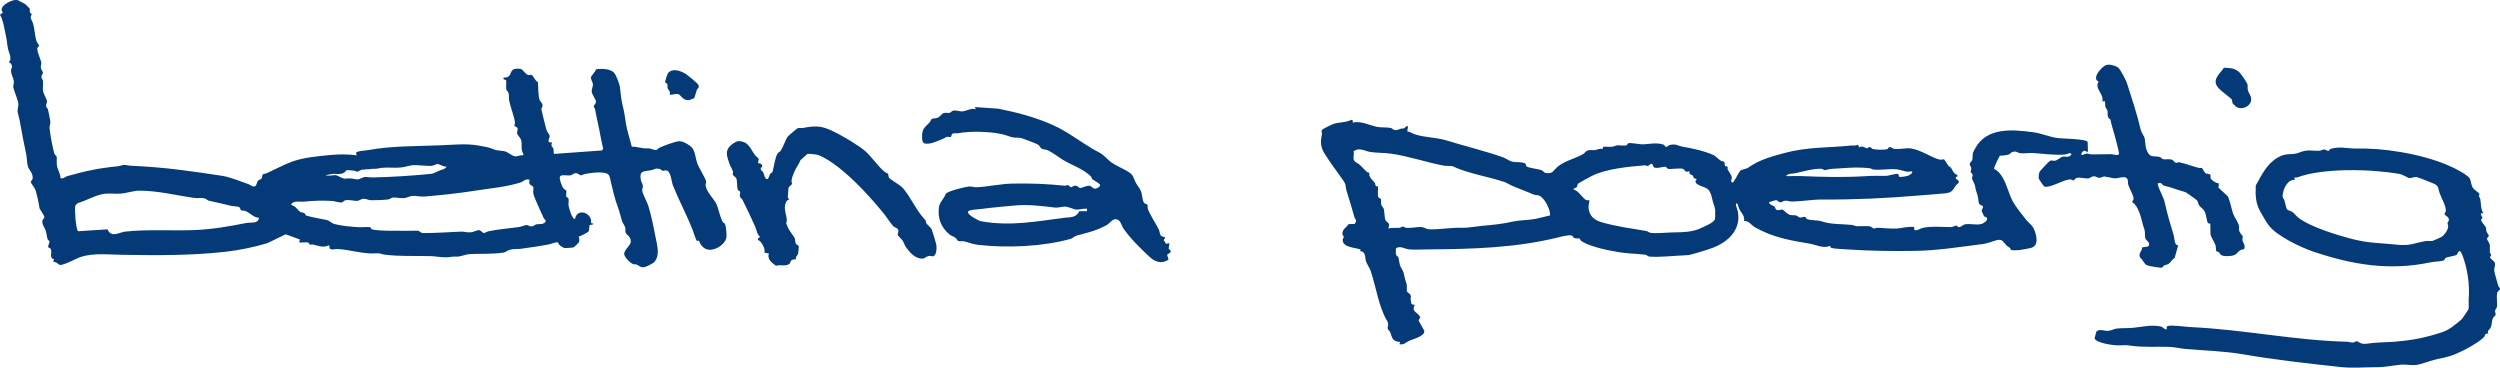 <?xml version="1.0" encoding="UTF-8"?>
<svg id="Ebene_2" xmlns="http://www.w3.org/2000/svg" version="1.1" viewBox="0 0 3426.1 503.7">
  <!-- Generator: Adobe Illustrator 29.5.1, SVG Export Plug-In . SVG Version: 2.1.0 Build 141)  -->
  <defs>
    <style>
      .st0 {
        fill: #033a77;
      }
    </style>
  </defs>
  <g id="Ebene_1-2">
    <path class="st0" d="M2884.8,242.3c4.4-.1,9.9,2.1,14,2.1,4.4,0,11.7-3.3,15.4-.5,2.9,2.2,1.5,6.4,2.5,9.5,1.6,4.9,6.9,13.6,7.3,18.6.1,1.8-2.4,4.2-1.7,5.2,8.4,5,12,21.4,14.5,31,.7,2.5,2.3,7,2.4,7.7.7,3-.2,8.3,1.2,11.6,1,2.2,7.6,5.3,3.8,10.2l-8.6,1.4c0,5.9-5.5,7.5-2.8,13.8,3.7,2.7,5.3,8.5,9.4,10.6,1.9,1,18.7,3.8,20.2,3.4,1.4-.4,2.3-2.6,3.8-3.3,1.8-.9,4-.7,5.9-2.1,2.1-1.5,5-6.4,8.1-7.9l4.9-17.5c-5.5.6-4.9-9.6-6.3-14.2-4.8-15.7-8.5-27.8-12-43.9-1.4-6.6-6.4-15.5-8.8-22.2-.5-1.5-1.1-2.9-.9-4.6,5.7-1.6,5.4,1.5,7.6,2.8,1.9,1.1,6.1,1.6,8.6,2.4,7.6,2.5,14.7,5,22,7,.9.3,15.1,10.4,15.7,11.3,1.4,2.2,1.4,4.5,2.6,6.4,1.7,2.9,5.7,4.9,7.6,8.4,2.6,4.5,2.7,13.5,4.7,16.1.7.9,2,.5,3,.7.6.6,0,13.2.7,15.9,1,3.5,5.4,9.8,6.7,14.1.7,2.4.3,6.7,1.1,7.9.6.9,2.7.8,3.5,1.5,1.2,1.1,1.7,2.8,2.5,3.5,3.4,2.6,13.8,2,17.8.7,5.7-2,6.9-8.5,13.8-8.2l.8-1.2c1.6-4.5-2.5-8.8-2.8-11.9-.2-1.4,1-2.8.5-4.5-.5-2-3.7-4.2-4.7-7.4-.8-2.8.1-4.5-.5-7.3-1.3-5.5-6.5-12.1-8.1-17-2.3-7.1-3.9-15.9-6.8-23.1l-13.2-12.2.8-5.8c-3.5.2-10.3-4.2-11.5-7.1-.7-1.6.6-3.4-.3-4.5-1.7-2-4.7-.9-6.7-2.4-2.1-1.6-4.2-6.6-4.5-6.9-.5-.5-3.6,0-5.2-.4-8.3-2.1-18.4-6.2-26.4-7.6-1.6-.3-3.2,1-4.6.7-1.6-.4-3.2-3.6-5.6-4.4-3.8-1.2-8,.2-11.5-.5-2.1-.4-2.7-2.3-4.2-2.8-9.1-2.9-14.1,2.4-18.8-10.2-2-5.3-1.5-12-2.7-16.3-.7-2.5-4.3-7.1-5.4-11.6-4.9-21.1-12-42.4-18.7-63.2-1.4-4.4-8.6-18.2-11.8-21.2-3.3-3-12.4-5.2-16.7-3.8-6.1,2-20.6,18.5-10.3,22.8-6.3,9.9,7.8,16.6,5.1,27.4l3-1c1.2,2.6.6,5.9,1.2,8.3.6,2,2.3,3.2,2.8,5.2.5,2.6-.3,5.3.7,8.3.9,2.8,3.2,3.1,3.4,3.9.9,4.1,1.1,5.9,2.5,10.3,1.4,4.4,10.2,35.4,9.1,37-1.7,2.3-8,0-11,0-8.7,0-16.7.2-25,.3-4.9,0-5.5-1-8-1.2-2.1-.1-5,2.5-7.5,1.9-.4-2.7,1.6-4.6,3.7-5.9l5.3,1.9-.4-14c-3.2-4.1-34.3-4.2-41-5.1-11.2-1.4-21.8-6.4-33.1-7.9-28.2-3.8-63.5-7.3-79.6,21.3-5.4,9.7-3.1,6.1-4.3,16.2-.2,1.8-3.4,3.8-3.6,6-.2,2.1,1.7,3.2,2,5,.4,2.4-.8,4.6-.6,6,.2,1.2,2.4,1.9,2.6,3.9.1,1.4-1,3-.8,4.8.3,2.3,3.2,6.3,3.8,9.3,1.4,7.3,1.6,7.5,3.8,14.2,1.1,3.5.8,8.5,2,11,1.2,2.6,4.6,2.1,5.2,3.8.9,2.7-2.1,4-1.6,6.4.1.5,2.9,6.7,3.1,7,1.2,1.4,5.3.6,4.1,5-.5,1.9-5.6,5.3-7.3,5.7-7.1,1.8-15.1-.5-21.7.3-4.3.6-5.9,3.8-9.1,4-3.1.2-2.3-2-3.1-2.1-2.1-.3-5.1,2-7.9,2.1-12.8,0-25.9-1.6-38.9,1.1-3.9.8-6.9,4.2-11.6,2.9v-4c-8.4-1.4-16.6,1.6-24.4,2-7.9.4-18-.8-26-1.1-1.6,0-3.3,1.2-5,1-2-.2-3.3-2.5-5.3-2.9-4.3-.8-13.1-.1-17.7-.2-2.2,0-4.8-1.5-7.2-1.8-15.1-1.5-28.1-.4-41.9-5-5.5-1.9-14.2-.7-19.7-3.1-1.2-.5-1.2-2.5-2.4-2.9-1.8-.6-4.4,1.1-6.8.9-2.4-.2-3.6-2.3-5.3-2.8-2.6-.7-5.3,0-8.3-.7-4.4-1.1-9.1-7-10.7-7.4-2.2-.5-5.3,2.1-8.6,0-1.3-.9-1.1-3-2.2-4.1-.4-.4-10.6-4.3-6.5-6.5.4-.2,8.1-2.4,8.5-2.4,1.9,0,3.6,2.9,6.1,3,2,0,3.5-1.8,5.9-2.1,3.7-.5,6.9,1.2,10,1.1,13.9-.3,28.2-2.9,41.9-2.8,42.7.3,87-1.7,129.1-5.3,12.1-1,24.8-1.8,37-3,11.2-1.1,11.2-3.1,16.7-11.3,1.2-1.8,4.6-2.4,3.7-5.9l-3.9-3.2v-2l2.1-1v-2c-5.8-1.7-6.2-6.6-9-10-.9-1.1-2.5-1.5-3.4-2.6-1.2-1.6-5.2-8.2-5.6-8.5-1.5-.9-3.7.7-6,.2-12.6-3-25.7-13.6-40.6-15.5-5.3-.7-16,1.7-22.5.6-1.9-.3-3.6-2.4-5.3-2.4-2.1,0-2.4,2.3-3.4,2.7-3.1,1.5-17,1.1-20.5-.2-1.5-.6-2.5-2.4-3.4-2.6-1.4-.3-2.7,1.5-4,1.7-2.5.3-6.6-4.6-10.9-1l-1.5-3.8c-3.8,1.8-6.9.9-10.2,1.2-31.9,3.2-59.2,1.7-90.8,10.2-17.6,4.8-34.5,9.3-49.2,19.8-3.5,2.5-8.5,2.1-11.3,4.6-2.5,2.2-8.5,16.6-10.9,16-2.9-.6-.4-5.6-.7-7.2-.7-3.8-5.3-9.5-5.6-10.4-.4-1.3.2-3.6-.3-4.2-.4-.4-2.7,0-3.4-1.1-1-1.4.2-4.4-1.4-5.6-.8-.6-2.8-.4-3.9-1.1-2.7-1.6-8.7-7.3-10.1-7.9-14-6.1-28.1-9-43.2-11.7-6.4-1.1-7.4-3.8-16-2.5-3.3.5-4.1,3.1-6.2,2.8-2.4-.4-1.6-2.4-3.1-2.9-10.8-3.6-19.1-.6-29.7-.5-3.8,0-16.8-2.7-19-1.4-1.3.8-1.5,2.6-2.4,2.8-2.9.8-9-.3-12.7,0-2.3.2-4.4,1.6-7.1,1.9-3.8.4-8.1-.3-12,0l-1.1,3.1c-3.9-1.2-7.4,1.1-10.4,1.5-3.4.4-7-1-11,1-1.6.8-3.1,3.3-5.4,4.6-10.4,6-24.2,8.8-34.2,16.8-6.1,4.8-6.4,10.4-16.1,9-3.8-.5-3.6-2.7-6.2-3.8-4.7-1.9-17.4-2.9-20.6-5.2-1-.8-.8-2.7-1.6-3.6-2.5-2.9-14-1.9-18.1-2.9-3.8-.9-9-4.7-12.9-6.1-25.5-8.9-52.2-15.3-77.8-23.2-13-4-29.8-3.9-42.7-8.2-3.5-1.2-6.7-3.6-10.5-4l1-7c-2.8-1.1-4.1,2.5-5.6,2.8-3.9.7-2-.4-6.8,1.4-7.6,2.9-7.7-1-11.4-2-2.9-.8-14-.5-18.5-1.4-10.9-2.2-22.4-8.8-33.7-5.8l.7-2.5-2.1-1.5c-7.8,4.2-17.2,3-25.1,5.9-2.8,1-10.2,4.7-12.8,6.2-5.4,3-2.2,4.6-2.7,7.3-2.1,11.4-2.4,17.3,4.2,27.9,7.2,11.3,15.2,22.2,23,33,7.6,10.4,3.8,8.3,7.1,18.9,3.5,11.1,7,22.4,10.1,33.9.9,3.6,4.5,4.2.6,9.6l-8.6.4c-2.6,4.5-8.8,7.1-8.3,13.3.2,2.1,2.1,3.7,1.9,4.8-.1.8-1.5,1.6-1.6,3-.3,11.2,17.2,10.7,24.8,13.7l-1,1.9c8.6,1.3,6.5,9,8.2,14.3.9,2.8,5.1,9.3,6.3,12.7,7.4,21.7,11.3,50.2,22.5,68.6,3.5,5.7,0,7.3,1.2,11.5.4,1.4,2.4,2.5,3,4,3.4,8.2,2.4,12.7,13.8,13.7l-1,3c6.2,1.4,8.6-2.6,13.7-4.8,5.6-2.5,21.2-6,20.4-13.6l-7.9-14.2,2.5-4.4c-3.9-7.4-12.8-7.1-7.6-16.9-6.2-.9-4.2-.9-5.3-5.2-1.2-4.7.3-3.8-.1-6.8-.7-4-4.9-4.7-5.4-6.7-.4-1.6.3-6.3-.4-9.5-1-4.3-2.2-6.4-3.1-11.1-1.4-7.7-2-6.7-5.1-12.8-2-4-2.2-10.7-3.1-13-.6-1.4-2.9-1.8-3.4-4.5-.4-2.3.2-5.3,0-7.8,5.8-4.2,11.9.8,18.5,1.4,6.9.6,17.6,0,25.1,0,61.7-.5,120.8-2,180.2-16.8,4.8-1.2,12.1-3.1,16.8-2.3,2.2.4,1.8,2.4,3.7,3.4,2.6,1.2,5,.2,7.1.7.8.2,1.5,2.8,3.3,3.9,12.3,7.8,36.7,12.5,51.1,14.9,11.8,2,24.1,2,35.5,3.4,2.4.3,4.4,2.6,6.2,2.7,16.8,1,35-1.4,51.9-2,4.9-.2,29.2-7.9,34.9-10.1,20.7-7.9,38.2-24.2,34.6-48.1-.5-3.6-1.9-6.3-2.6-9.3-.3-1.2-1-4,1.3-3.3.9.3,2.3,6.4,3.1,7.9,2.9,5.3,7.6,9,6.4,16,6.5-.5,9.9,5.8,14.9,8.6,25,14.2,48,17.9,75.3,22.6,8.7,1.5,19.2,7.1,27.3,2.9.9.1,1,2.6,2.1,2.9,5.2,1.3,17.7,1.6,23.8,2.1,29.7,2,61.6,2.4,92,1.9,29.5-.5,60.2-5.4,89.8-9.1,7.3-.9,12.1-2.7,18.4-4.8,10.8-3.6,10.5,1,16.2,6.5,1.3,1.2,3.1,2.2,4.6,3.4.8.7,1.1,2.5,1.6,2.8,1,.6,9.3.4,11.2.1,3.1-.4,14.2-2.3,16.8-3.2,9.9-3.3,7-15.2,4.4-22.9-2.8-8.3-7.8-10.2-12.6-16.4-5-6.2-13-16.5-16.9-23.1-5.9-10.3-8.5-23.9-14.7-34.2-2.3-3.8-6.8-9.7-11-11-.4-.4-.4-1-.5-1.6-.1-1,7.2-16.6,8.1-17,3.3.2,9.1-.6,12.3-1.7,1.7-.6,2.7-2.7,4.7-3.3,5.4-1.8,6.5,1,10.5,1.6,5.2.8,11.8-.6,18.2-.2,14.4,1,29,3.3,43.8,2,2.9-.2,6.3-3.6,8.6-.4-3.2,5.4-7.8,2.7-12.5,3.5-2.2.4-6.7,4.9-10.5,5.5-2.4.4-4-1.2-6.8.2-.9.4-12.9,13.1-13.7,14.3-1.4,2.1-1.9,7.7-1.4,10.2.2.8,6.8,10.4,7.4,10.6,7.8,2.7,25.2-9.1,35.2-9.7,3.2-.2,4.1,1.6,4.7,1.6.9,0,2.4-3.2,5-3.8,5-.9,12,1.3,15.8.8,2.1-.3,4.1-2.8,7.2-2.9,3.3-.1,4.8,1.9,7,2.1,2.6.2,5.6-2,8.9-2.1h-.1ZM2460.8,237.3c9.7-2.2,26.4-6.9,36.1-5.9,1.5.2,2.6,1.9,3.8,1.8,4.1-.6,5.1-1.6,11.1-1.9,18.2-1,32.3-2.8,50.9-.7,1.3.1,2.6,1.5,4.3,1.7,11.4,1.3,22.2-1.6,34,0,4,.5,9,2.7,13.9,3.1.5,0,7.7-1.9,5.4,1.9-.1.3-4.6,3.3-5,3.4-2.1.8-11.6,2.6-12.8,1.4-.4-1.8-.2-3.8-2.5-3.8-4.2,0-11.6,2.6-15.3,2.7-8.5.1-16.9-.3-25.8.3-30.9,2-59.8,1.3-90.9,0-6.8-.3-13.7.3-20.5,0,2.7-3.8,9.2-3.1,13.4-4.1ZM2124.3,295.2c-7.2,1.5-14.2,3.7-21.5,5-8.1,1.5-21.4,1.6-28.7,3.3-14.1,3.3-27.2,4.6-42.1,5.9-7,.6-21.8,3.1-28,2.8-14.5-.7-30,2.5-45,2.1-3.3,0-6.8-2.5-10.1-3-6.4-.8-13.8,1.6-21.9.9-1.8-.2-3.3-1.9-4.9-1.7-1.2.1-2.6,1.6-4.2,1.7-5.2.4-10.3-.4-15.4,1,3.5-8.7-1.7-7.6-3.5-11-1.9-3.6-1.5-12.3-2.7-16.2-.6-1.9-2.9-3-3.6-6.4-.4-2.3.2-4.8-.2-6.6-.3-1.2-3.1-1.1-3.8-3.4-1.1-3.5.2-13.7-.3-14.2-.2-.3-2,.2-2.7-.2-.8-.6-.9-3.4-1.8-4.7-2.8-3.9-5.2-4.5-7.2-9.8-.4-1.2.2-3.5-.4-4.1-.3-.3-1.8,0-2.4-.5-3.9-3.3-6.8-6.9-10.4-10.2-2.3-2.1-6.4-3.5-7.9-6.1-1.9-3.3.7-8.2-.7-12.4,7.9-5.8,14.8-.6,22.2.7,9,1.6,19.2,1.1,28.7,2.4,24.1,3.3,49.6,12.2,73.4,16.6,2.3.4,10.3.2,11,.5,20.6,10,50.1,14.5,72.3,22.1,2,.7,7.4,4,11.4,5.6,9.7,3.7,18.7,7.7,28.5,11.5,2,.8,4.5.3,6.8,1.2,7.4,3,15.7,19.2,15.1,27.1h0ZM2350.6,294.1c-.5,5.8,1.2,6.7-4.9,11.1-3,2.1-14.4,7.5-18.1,8.9-9.8,3.7-21.3,4.3-31.8,4.3-9.8,0-24.6,1.9-33.8.7-1.9-.3-3.7-2.2-6.2-2.6-20.9-3.5-38.7-5.8-59.5-11.5-9.1-2.5-16.3-6.8-18.7-16.3-1.5-6,0-8.6.7-14.2-2,0-3.8.3-5.6-.9-2.1-1.4-8.4-8.9-10.9-11.1-1.7-1.4-4.1-1.7-5.5-3.5,1-1.6,3.4-1.2,4.5-2.5,1.1-1.3.6-4,2.2-5.1,4.2-2.7,13.1-7.4,17.8-9.9,18.8-10,51.2-13.2,73.1-14.9,1.6-.1,3.3,1.1,4.7.8,1.5-.4,3.7-4.9,6.4-1.6.5.7.2,2.3,1.3,3.2,3.2,2.8,11.9-.6,15.6-.4,2.1.1,2.7,2.4,4.1,2.8,3.2.9,18.1-1.7,21,.3,2.4,1.6,2,5.3,8.2,2.8-.7,5.6,3.2,4.6,4.8,6.2.8.9.6,2.8,1.5,3.5.6.5,3.7.6,3.7,1.8,0,.2-1.5,1.1-1.6,2-.6,6.8,14.1,7.2,18.1,12.5,4,5.4,4.1,10.6,5.8,16.2,2.4,8.1,3.7,9.3,3,17.5h0Z"/>
    <path class="st0" d="M990.7,304.6c-4.2-7.7-5.4-16.5-8.5-24.2-2.9-7.2-14.4-17.1-15.2-26.7-.2-1.9,1.1-3.5.6-5.5-.9-4-10-18.6-12.2-24.8-2.2-6.3-2.6-15.4-6.6-20.4-3.2-4.1-12.3-9.4-17.5-9.5-5.3,0-21.8,6.3-27.2,8.8-3.2,1.5-3.1,4.5-8.3,2.8-7.8-2.6-5.3-1.3-12.5-1.8-5.7-.4-11.6-2.6-17.5-2.3-2.4-9.9-6-20.4-7.8-30.3-1.2-6.8-1.8-13.6-3.4-20.5-3.1-12.8-3.6-17.2-4.9-30.1-.4-4.3-5.2-17-7.9-20.1-5.1-6-17.8-6.2-25-5-.6,3-6.8,9.2-7,11-.3,2.9,2.8,6.9,2.8,9.9,0,3-2,6.3-1.7,9.8.5,4,5.5,10.3,5.8,13.3.3,3.2-3,5-3,6.9,0,1.3,1.5,2.3,1.7,3.3,2.2,12.3,5.2,24.1,7.4,36.6,1,6.1,2.6,12.1,3.8,18.2l-1.6,2.2-65.4,4.7c-1.6-1.2-.5-4.9-1.1-6.9-.8-2.6-4.4-3.2-1.8-8.7-9.4.4-2.8-6-3.4-9-.5-2.8-3.1-4.8-4-7.1-.8-1.9-7.3-28-7.4-29.5,0-1.9,1.9-3.1,1.6-5.6-.4-3-3.4-5.6-3.8-6.5-2.5-7.1-1.9-17.6-2.5-25.2-3.7-1.2-6-8.2-8.5-9.6-1.6-.8-3.2.6-5,0-3.4-1.1-7.3-7.6-9.8-8.3-2.8-.8-9-.7-11.3,1.3-4.1,3.6-2,11.1-12.3,10.5l-.6,2,3.9,1.6c.6,4.2-.4,8.6.3,12.7.5,2.5,2.2,2.2,2.8,4.1,1.3,3.9.4,8,1.2,11.8,1.7,8.2,7.1,22,7.8,29.3.2,1.7-.6,3.2-.9,4.8,8.5,3.2,2.7,6.1,4,10.8.6,2,4.9,5.7,5.6,9.4,1.2,6-1,13,3.2,18.8l-1.6,1.4c-4.1-.8-6.2,1.9-10.8,1.1-3.3-.6-9.5-5.6-12.5-6.5-4.4-1.3-10.3-.7-15.3-2.7-8.8-3.5-12-3.7-21.4-5.4-16.9-3.1-34.4-1.1-51.8-.4-33.7,1.5-66.6.5-100.2,6.7-3.5.6-15.3.9-16.1,3.9l.9,3.3c-12.3-2-24.6-1.6-37-.5-16.5,1.5-37.5,3.6-52.6,9.4-11.3,4.3-22.2,10.3-33.5,15.4-1.6.7-4.3.9-5.3,1.5-1.3.9-.9,4.6-2.1,6.1-1,1.2-3.2,1.1-4.5,2.5-2.1,2.2-1.9,8.1-5.6,8.2-3.1.1-5.4-2.5-8.1-3.4-10.6-3.5-24.3-9.4-34.9-11.1-18.6-3-38.3-5.7-56.9-8.1-23-3-46-4.8-69.1-5.9-3.9-.2-6.4-1.1-8.8-1.1-2.4-.1-6.4,1.7-9.2,1.9-25.8,2.5-44.7,6.5-69.4,13.6-2.5.7-4.8,4.1-8.9,2.5-.1-6.4-3.6-10.5-4.8-16.7-.7-3.5,0-10.6-.4-12.5-.4-1.5-3-2.8-3.4-4.7-2.7-10.6-5.2-23.4-6.4-34.6-.3-2.9,1.6-6,1-9.8-.8-4.8-2.2-11.2-3.2-15.8-.3-1.4-2.3-2.6-2.6-4.4-.4-2.4,1.8-5.3,1.3-7.4-.7-2.9-5.1-10.6-5.5-13.4-.5-3.6.5-11.1-.2-14.7-.2-1.2-1.8-2.1-1.9-4.3-.2-3.1,2.1-4.5,2.1-6s-2.3-3.9-2.8-6.2c-.6-3.3.7-5.5.5-7.6-.4-3.8-5.6-13.8-5.5-19.3,0-2.1,2.4-2.7,2.5-3.8.1-1.3-2.9-4.5-3.5-6.3-2.4-7.2-2.6-16.9-4.7-24.2-.8-2.8-3.3-5.9-3.4-8.7,0-2.3,1.6-3.2,1.6-3.7,0-.7-2.2-1.8-2.6-3.2-.5-1.6.3-3.9-.4-5.1-.2-.4-5.9-6-6.3-6.2-.5-.3-10-5.3-10.6-5.5C18.2-1.7-4.1,8.5,4,17.2l-4,3c4.8,8.4,5.9,19.4,8.1,28.9,1.5,6.5,1.9,14,3.1,18.8,1,4.3,3.7,7.8,2.9,14.2-.2,1.5-2.3,3.2-2,3.5,0,0,1.6,0,2.4,1.1,4.4,5.8.5,5.7.6,10.3,0,5.1,3.8,10.7,4,15.2.1,2.7-1.4,4.9-.8,7.6,1.2,5.8,5.9,15.7,6.9,22.3.4,2.9-1.7,7.4-.9,11.9.6,3.7,2.2,8.1,3,12.9,2.7,15.4,5.4,29.3,8.6,44.3,1.1,5.1.9,12.6,2.5,17.4,1.6,4.9,6.5,7.5,6.4,15.5,0,2.6-2.8,4-2.6,5.6.2,1.3,5.6,8.1,6.4,10.6,2.4,8,4.5,17.4,5.6,25.3,1,2,6.4,10.1,6.6,11.4.3,1.9-2.1,3.4-2.6,5.1-1.3,5,3.1,9.7,4.5,14,1,3.1,1.5,8.5,2.5,11.5.5,1.5,2.3,2.2,2.6,3.3.4,1.9-2.2,5.7-1.8,7.7.2,1,3.2,1,3.9,3.3,1.4,4.5-2.6,11.9,4.1,13.4l-.9,3.9c3.6-1,7,3.4,8.7,3.8,4.9,1.2,23.5-9.3,29.5-11.1,17.7-5.4,37.8-3,56.3-2.7,46.1.8,93.8,1.1,139.9-4,20.1-2.2,39.6-6.2,59-12l25-12.1,19.5,7.1-1,4c.6.5,9.4-.4,11.5,0,2.5.5,2.1,2.8,3.2,3,1.4.3,3.3-.3,4.7,0,6.9,1.7,14,4.7,21,1l1.1,1c-.9,7.3,6.8,3.8,10.8,4,17,.9,36.4,7.4,53.2,6,5.5-.5,7,1.1,11.2,1.7,21.5,2.8,42.4,1.5,63.7,2.1,7,.2,16.1,2.1,23,1.6,6.3-.5,5.5-1.2,13-.9,3.4.2,13.5-3.4,17.1-3.5,15-.7,31.8.3,46.9-2.1,2.9-.5,4.8-2.9,8.2-3.8,5.5-1.6,10.8-.6,15.7-1.4,12.3-1.8,25.2-3.5,37.1-5.8,3.1-.6,11.6-4,13.5-2.8,0,3.3,6.3,7,8.9,7.7.6.1,10.7-.6,11.8-.8,1-.2,7.3-6.2,7.7-7.3,1.3-3,.5-4.8-.3-7.7,2.2,0,13.2-6.2,13.8-7.2.8-1.4.6-7.9,1.4-8.6.6-.6,4.5.5,4.9-2.1l-3.1-.5c2.2-14-19-21.6-21.9-6-1.6,2.3-5.2-5.7-5.8-7.2-.5-1.5-2.7-8.5-3-10-.8-3.3.6-8-.3-10.7-.5-1.4-2.6-1.3-2.9-2.3-.6-2.3.5-6.1,0-8.6-4.9-1.2-7.9-10.7-8.8-15.4-1.8-8.7,9.3-4.1,15.1-5.4,2.2-.5,3.4-2.7,6.2-2.9,3.8-.2,5.4,3,7.8,2.9,1.4,0,2.9-1.3,4.5-1.6,7.2-1.3,14.6-2.6,22.8-2.2,13.2.7,11.3,4.7,13.9,15,2.7,10.7,5,21.4,8.7,31.2,2.8,7.3,4.1,13.8,6.3,20.7.9,2.8,3.6,5.8,4.3,8.7.5,2.1-.2,4.5.4,6.6,1.1,3.7,9.3,6.1,6.6,15-.9,3.1-10,10.6-8.3,15.6,1.7,4.9,7.5,10.8,12.2,12.8,1.2.5,3.2,0,4.5.5,3.9,1.5,4.8,4.2,10.1,3.7,3-.3,12.7-5.1,14.6-7.5,8-9.6,3.2-23.9,1.1-35.1-2.8-14.7-5.4-27.5-9.6-41.4-1.5-4.9-7.6-16-8.4-20.6-.3-1.8,1-4.3.9-6.8-.2-2.9-2.3-5.4-2.8-8.2-2.4-13.6,4.4-11.4,14.2-13.3,4.1-.8,5.9-3.3,11.8-1.7,1.5.4,2.7,2.3,4.3,2.5,1.3.1,2.8-.9,4.6-.6,6.5,1.1,7,15.5,9.2,20.9,8.4,20.8,19.2,40.9,27.3,61.7,1.8,4.6,2.9,9.6,5.3,14.1l2.9-.5c2.4,7.2,8.3,13.4,16.5,12.6,8.4-.8,18.8-7.5,21-16,.9-3.5-.2-16.1-1.8-19.3-.7-1.4-2.3-1.6-2.8-2.4h0ZM338.5,305.4c-25.2,5-48.8,9.2-75,10-29.2.9-63.6-1.2-92,2-8,.9-19,9.2-24.1-3.1l-40.4,2.6c-3-2.3-5.1-30-3.8-34.8.4-1.4,2.3-2.6,3.3-3.7,11.7-3.4,25.1-11.5,37.1-12.9,6.7-.7,14.1.3,20.9-.1,8.3-.5,18.6-4,26-4.1,25-.2,51.6,6.6,76.1,10,4.1.6,8.5-.4,12.7.3,3.1.6,5.1,3,7.4,3.6,9.9,2.2,19.2,4.1,29.3,6.7,3.4.9,9,.8,11.3,1.7,2.3.8,2.1,4.1,2.9,4.6.8.5,4.4.3,6.4,1.1,6.1,2.4,11.7,9.5,18.4,9.1-1.2,8.7-10.8,6-16.4,7.1h0ZM458.4,238.4c5.3,0,9.2.7,13.9-2.2,1.4-.9,1-2.7,3.1-2.9,2.4-.3,7.8.4,10.6.7,1,0,2.1,1.3,3.4,1.3,2.3,0,4.5-2.8,7-2.8,2.4,0,4.9-.4,6.6-.6,1.3-.1,3.9.2,5.6-.3,2.3-.7,5,.1,7.6-.4,13.9-3,21.5-.4,34.2-1.8,5.2-.5,11.3-3,17-3.1,7.4-.1,16.6,1.3,23.9,1,2.7-.1,6.6-2.6,8.1-2.6,2.3,0,9,4.3,12.5,3.6-1.2,2.7-4.3,3.8-7,4.5-6,1.8-9.3,5-14.4,5.5-26.7,2.6-53.2,4.3-80.1,4.9-2.5,0-7.4-.7-9.5-.7-3.8.1-7.6,3.1-10.6,3.4-1.8.2-7.3-1.4-11-1.4-3.1,0-4.4.2-6.7.4-3.3.3-9.7-4.8-13.1-4.9-4.3,0-8.7,1.6-13.5,0l12.5-2h0ZM747.3,304.4c-3.6,3.8-8.1,2.2-12,3-2.2.5-4,2.5-6.3,2.8-3.5.5-5-2-7.7-1.8-2,.1-7.1,2.3-10.4,2.8-13,1.8-27.6,2.9-41.2,5.7-2.2.5-5.5,2.5-6.5,2.5-2,0-3.8-3.8-7-4-2.3-.1-7.3,2.6-10.9,3-4.8.5-9.3-1.1-13-1-17.4.6-34.6,2.1-51.9,2-4.5,0-5.6-3-7-3.1-3.3-.4-10.5.2-15,0-10.6-.3-40.7.7-48.9-2.1-1.4-.5-1.2-2.7-2.3-2.9-2.5-.5-11.4.3-14.8.1-10.1-.6-23.9-1.7-33.7-4.3-4.2-1.1-7.8-5-10.5-5.5-9.4-2.1-19.3-3.4-28.6-6.2-1.2-.4-1.1-2.3-2.1-3-1.5-1.2-4.1-1-6-2.1-2.5-1.4-4.8-5-7.1-6.9-1.6-1.3-4.2-1.4-5.5-3.5,4.4-5.6,12.1-2.9,18.4-3.6,13.3-1.4,24.3-1.7,38.1-.9,3.6.2,8.7,2.3,12,2.1,3.2-.2,3.6-2.6,6-3.1,5.1-1,11.5,1,16,.9,2.5,0,5.5-2.8,9-2.9,3.5-.1,6.7,2,10,2,5.6,0,17.7-.3,23-1,3.2-.4,5.2-2.5,7.1-2.7,4-.4,10.9,1.4,15.9.7,3.5-.4,7.3-2.8,11.1-3,5.1-.2,10.9,1.4,16.8.9,23.1-2,46.3-4.4,68.9-8,20.6-3.3,42.4-4.9,62.6-11.4,3.6-1.2,6.3-5.4,12-3.5-2.7,7.5,4.2,7.8,4.9,9.6.9,2.5-.5,6.7.3,9.7,2.6,8.9,10,23.5,14,32.9.8,1.9,4,3.1,2.3,5.8h0Z"/>
    <path class="st0" d="M3423.6,391.3c-1.3-4.4-4.7-16.1-5.3-19.8-.6-3.8,1.8-7.5.6-11.5-.7-2.2-6.5-5.8-6.5-7.2,0-.8,1.5-2.1,1.6-3.2.1-1.3-1.7-2.5-1.8-3.9-.3-3.3.3-6.6-.1-9.9-.5-3.5-3.6-6.6-3.8-8.2-.2-1.7,2.6-3.4,2.5-4.8,0-.6-2.6-3.8-3.2-5.5-.7-1.9-.1-4.1-1-6-.8-1.8-5.9-6.6-6.3-9.7-.2-1.4,1.9-2.2,1.7-3.6-.2-1.1-2.9-3.3-1.8-5.7h3c-3.8-6.9-2.9-12.3-4.1-19.4-.2-1.4-1.4-2.4-1.8-4-.2-.8,1-2.2.4-3.5-.7-1.5-7.4-5.2-9.6-9.4-1.6-3.2-2-9.2-3.5-11.5-2.5-3.8-11.5-8.9-15.7-11.2-34.8-18.9-87.1-28.6-126.2-29.7-5.6-.2-10.9.2-16,0-12.3-.4-19.8-3.1-32.6.4-1.9.5-1.8,2.5-2.6,2.6-2.7.5-4.3-1.6-6-1.8-1.9-.2-4.4,1.7-6.9,1.8-12,.3-15.9-2.3-28.2,2.7-9.1,3.7-16.8-.5-28.6,6.4-15.5,9-21.9,23.6-30.4,38.5-.5,13.9-.5,23.6,6.4,36.1,2.5,4.5,7.9,13.8,11,18,10.6,14.8,44,30.6,61.4,36.5,53.5,18.1,104.5,26.6,160.7,14.7,4.9-1,13.2-1.1,17.6-2.4,2.2-.7,2.2-3.1,2.9-3.6,2.2-1.3,13.2-2.9,15.1-4.1,1.7-1.1,3.6-10.9,7.7-.6,7.3,18.5,10.7,41.6,9,61-.3,3.7.4,10.7-.2,13.7-.2.9-8.6,13.4-9.7,14.3-7.6,6.3-16,13.9-25.8,17.2-22.7,7.6-40.1,11.1-64.7,13.2-13.2,1.1-26.4.8-39.2,2.8-8.6,1.4-11.9-3.4-13.8-3.4s-2.5,1.6-5,1.8c-3.2.2-6-1.1-9-1.1-71-1.8-141.1-16.6-211-19.9-9.6-.5-19.4-2-29-2.2-2.2,0-4.4.3-6.4,1.2v3.9c-3.6.6-4.7-3.1-7.8-3.8-13.1-2.9-26,.5-38.8,1.8-7.2.7-15.7,0-22.9,1.1-2.8.4-6.9,2.8-11.1,3-5.4.2-11.3-3.1-15.9,1l-2.4,9.2c1.8,6.7,27.1,10,33.4,9.7,9-.4,8.9-.6,17.4.6,17.1,2.3,33.6.9,50.6,1.4,7.9.2,16.4,2.4,24,3,26,2.2,51.9,2.8,77.7,7.2,43.5,7.5,91,12.9,135.2,17.6,15.4,1.6,32.5.1,48.1.1,12.6,0,22.2-2.4,33.9-3.5,5.7-.5,13.7,1.2,20,.5,7.2-.8,19.8-6,28.2-7.8,15.3-3.2,21.9-4.7,36.2-11.8,8.5-4.3,22.1-11.8,28.6-18.3,2.3-2.3,1-6.1,6.4-5.1-2.3-4.5,1.2-4.6,2.8-7.7,2.2-4.3,1.6-9.8,3.4-13.5.9-1.8,3.3-3,3.6-4.4.5-1.9-.9-3.7-.7-5.6.2-1.9,2.6-3.9,2.8-6.3.4-4.8-1-12.3,0-17.9.5-2.8,4-3.8,4-6,0-1.6-2.1-2.9-2.6-4.5h0ZM3356.1,301.8c-.2,1.4-1.6,2.3-1.8,3.3-.4,1.6.9,3.6.8,5.6-.3,4.4-5.3,11.8-9.1,14-.9.5-11.8,5.4-12.5,5.5-2.8.5-6-.4-8.9.1-17.1,3-21.8,7-40.1,5-21.9-2.4-37.3-1.8-59.6-7.4-20.9-5.3-58.6-16.7-75.3-29.7-2.7-2.1-5.8-6.2-8.1-7.8-1.6-1.2-5.8-1.8-7.1-3.4-1.6-2-2.9-9.8-3.8-12.7-.9-2.9-2.9-2.3-2.3-7.2,1-8.9,6.4-21,16.8-20.8l-1-3c1.4,0,2.9.2,4.2-.2,35.2-13.3,102.4-11.5,140.1-4.7,4.8.9,11.5,5.4,13.2,5.6,2.8.3,6.8-1.8,10.4-1.3,2.2.3,20.7,7.7,23.9,9.2,6.6,2.9,5.6,7.5,7.4,12.6,2.2,6.2,9.6,19.1,8.5,25-.2,1.3-1.9,2.9-1.7,4.1.4,2,6.5,3.2,5.9,8.1h0Z"/>
    <path class="st0" d="M1601.6,340.7l1-7.4-4.8.8c-.4-1.7-2.4-3.5-2.8-4.8-.3-1.3,1.8-2.3,1.6-3.5-.3-1.6-4.3-1-5.9-3.1-1.3-1.8-1.4-5.5-2.4-7.6-3.8-8.3-12.9-21.5-15.2-28.7-.6-2,0-4.7-.7-5.8-.4-.7-3.7-1.4-4.5-2.5-2.3-3.1-2.7-11.2-3.8-14.7-1.6-5.1-5.3-8.7-7.7-13.3-3.9-7.4-1.9-9.5-10.9-15.1-9-5.6-19.7-8.8-27.9-17.1-8.8-8.9-10.6-8.2-20.8-14.2-17.7-10.5-34-23.3-53-31.9-24.4-11.1-50.2-17.8-76-22.9l-32.2-2.2,2,3c-6.9-2.1-13.8,2.9-19.5,3-3.8,0-7.6-1.9-11.9-1-2.2.4-2.8,2.3-4.2,2.8-2.6.8-5.8-.4-8.6.4-2.2.6-5.7,5.2-7.8,6.2-2.7,1.4-7.3,1-8.7,1.8-.4.3-2.1,4-3.3,5.2-4.2,4.6-8.2,6.7-9.5,13.5-.7,3.6-1.3,14.2,3,15,8,1.6,15.6-2.7,22.7-5.3,3.2-1.2,7.1-3.6,7.5-3.7,1.6-.4,5.3.6,6.2-.1.3-.3.2-2.4,1-3.4,2-2.5,5.7-1,8.5-1.5,16-3.1,42.7-2.4,58.3.9,5.6,1.1,9.9,2.8,14,4.1,5.6,1.8,9.2.6,13.3,1.4,2.6.5,21.6,7.7,23.9,9.2,2.4,1.6,3.7,4.8,4.8,5.5,2.1,1.2,5.8,1,8.6,2.2,5.8,2.6,15.1,9.7,20.8,13.2,12.9,7.7,27.5,12.1,38.3,22.6,1.1,1,1,2.9,1.8,3.7,1.4,1.4,9.7,5.6,10.7,7.8,1.1,2.4-4.7,5.3-6.5,5.4-3.2.2-5.2-3.7-8-4-4.2-.5-10.4,3.3-12.9,3-2.6-.3-3-3.9-8-3-1.6.3-2.8,2-4.1,2-1.9,0-2.7-2.5-4.2-2.9-1.5-.4-3.2,1-4.7.8-23.8-2.5-47.3-3.4-71.1-2.9-17.5.3-32.8,4.3-50,5-3.1.1-6.1-1.3-9.9-1-5.2.4-29.3,6.2-32,10-2.4,7.5-8.6,10.7-9.5,19.5-1.5,14.5,3.2,26.4,14.1,35.8,2.7,2.4,6.3,3.2,8.9,5.1,1.6,1.2,2.2,3.8,3.7,4.3,2,.7,5.1-.1,7.6.4,7.5,1.5,10.2,3.8,20.1,4.9,39.2,4.5,88.8,2.4,126.8-8.4,2.2-.6,4.4-3.4,7.7-4.3,16.7-4.6,24.9-6,40.8-14.2,4.2-2.1,7.8-8.5,12.7-8.3,6.7.2,7.6,8.2,10.5,12.6,8.6,12.7,24.6,28.7,35.9,39,7.9,7.1,16.3,10.1,26,3.9l-1.9-6.8c.4-1.4,9.5-3.2,1.9-8.2h0ZM1489.6,289.4h-10.4c-4.4,9.4-12.6,8-21,9.1-38.7,5-73.7,11.9-113.8,4.7-3.5-.6-17.7-8.5-17.8-12.2-.2-1.4.7-1.8,1.8-2.3,3.5-1.5,13.2-1.9,17.6-2.5,15.2-2,31.2-3.3,46.3-4.7,17.1-1.5,35.9.9,52.9,2.9,5.5.7,10.9-1.8,16.1-1.1,3.6.5,10.6,3.7,14,4,2.3.2,13.2-2.3,14.4-1v3h0Z"/>
    <path class="st0" d="M1277.1,314.4c-1.2-2.1-7.3-7.3-7.9-9-1.4-3.7,1.9-.5-2.6-5.5-11.9-13.1-18.8-30.3-29.3-42.2-4.3-4.8-16.1-10.8-18.7-13.8-1.5-1.7-.6-3.9-1.5-5.5-.5-.9-4-2.1-5.5-3.5-9.3-8.2-16.7-19.6-25.5-27.5-7.8-7-27.8-19-37.2-23.8-19.2-10-26.7-12.7-48.8-8.2-2.1.4-4.6-.4-6.8.2-.8.2-12.7,10.2-13.6,11.4-2.8,3.4-6.4,14.2-9.2,18.8-1.5,2.4-3.8,2.9-4.8,4.4-3.6,5.7-5.2,18.9-7,25.4-.3.9-2.4,1.5-3.3,2.9-1.5,2.4-1.5,4.8-3.2,6.8-4.2,1.2-4.9-6.6-6.1-8.9-1-2.1-4.3-2.7-3.5-6.4,4-1.5,1.3-6.7-3-6.1l-.9-1.1c2.7-7.3-.6-6-3.4-9.5-7-8.6-8.5-19.4-23.1-19.9-3.3-.1-9.8,4.6-12,7-6.9,7.3-3.6,14.4-.9,23,1,3.2,5,10.3,5.3,11.8.3,1.4-.9,2.8-.3,4.2.6,1.5,4.3,3.3,5.1,6,1,3.2.6,11.4,1.5,14.4.4,1.4,3,1.4,3.4,3.5.4,2-.9,3.7-.2,6.1.5,1.8,2.7,3,3.5,4.6,6,12,11.8,24.1,17.3,36.6,2.2,4.8,2.2,10,6.8,14.2-6.8,3.9-1.2,4,1,7,3.2,4.1,5.8,9.1,5,14.5l6,1.1c-2.7,8,4,12.5,9.7,16.8,6.3-1.9,13,1.4,18.6-2.7,1.1-.8.9-3.8,3.1-5.1,2.1-1.3,5.2-.7,5.5-1s-.1-2.2.3-3.1c.8-1.6,2-2.4,2.7-4.3.5-1.5,1.2-10.8.9-11.3-.2-.4-2.7-.8-3.8-2.8-1.4-2.6-.6-5.1-1.6-7.4-1.4-3.1-7.1-9.8-9-14-.4-.9-2.4-5.4-2.5-5.7-.4-2,.9-3.9.7-5.7-.4-5-2.9-11.1-2.7-18,.1-3.2,2-9.4,5.9-9.6.3-.5-1.8-1.8-1.9-3.4,0-1.2.7-10.8.9-12,.6-3.1,4.3-4.2,4.8-6.2.3-1.3-.7-2.7-.6-3.8.8-7.1,4.7-15.1,8.5-21.3,2.5-3.9,1.9-3.3,3.7-7.2.3-.6,9-8.2,9.5-8.5,1.8-.8,12.4.5,14.7,1.3,8.2,2.7,20.1,10.8,26.9,16.1,23.5,18.2,45.4,42.3,64.3,65.6,3.1,3.9,9.2,13.3,12,16,2.1,2,6.3,1.9,6.9,6.1.2,1.7-.9,3.3-.9,4.8,0,2.8,5.1,5.9,6.9,9.1,2.2,3.8,2.3,6.1,5.6,10.4,5.7,7.3,12.2,14.3,22.1,13.9,1.8,0,5.1-3.3,8.2-3.7,2.2-.3,5.2,1,6.2.4,4.2-2.5,4.3-9.8,4.1-14.1-.2-2.5-5.4-20.1-6.6-22.3h0Z"/>
    <path class="st0" d="M3058.3,136c1.2,1.9.6,4,1.4,5.6.1.3,4.5,4.5,4.8,4.7,7.8,5.3,21.4-1,20.6-11-.4-5-3.6-7.8-4.5-11.6-.7-2.9,0-5.9-.6-8.3-.6-2.3-9.5-15.3-11.9-17.1-7.4-5.6-11.7-4.8-20.3-5.5-5.4,8.2-16.1,15.5-9.1,25.8,4.2,6.2,17.9,14.9,19.5,17.5Z"/>
    <path class="st0" d="M914.6,115.2c.5,1.7-.2,3.8.3,5.7.6,2.1,4.5,4.2,2.8,8.7,3.7.9,7.9-1.5,11.3-.8,4.2.9,6.1,8.6,14.4,8.5,1.2,0,7.5-2.4,8-2.9.6-.6,2.8-9.1,3.5-11,1.2-3,4.1-2.6,2-7.5-.8-1.7-15.5-13.7-17.9-15.1-6.8-3.8-17.4-7.8-23.4-.7-1.1,1.3-4.4,11.5-4,12.8.2,1,2.5.9,2.9,2.3h0Z"/>
  </g>
</svg>